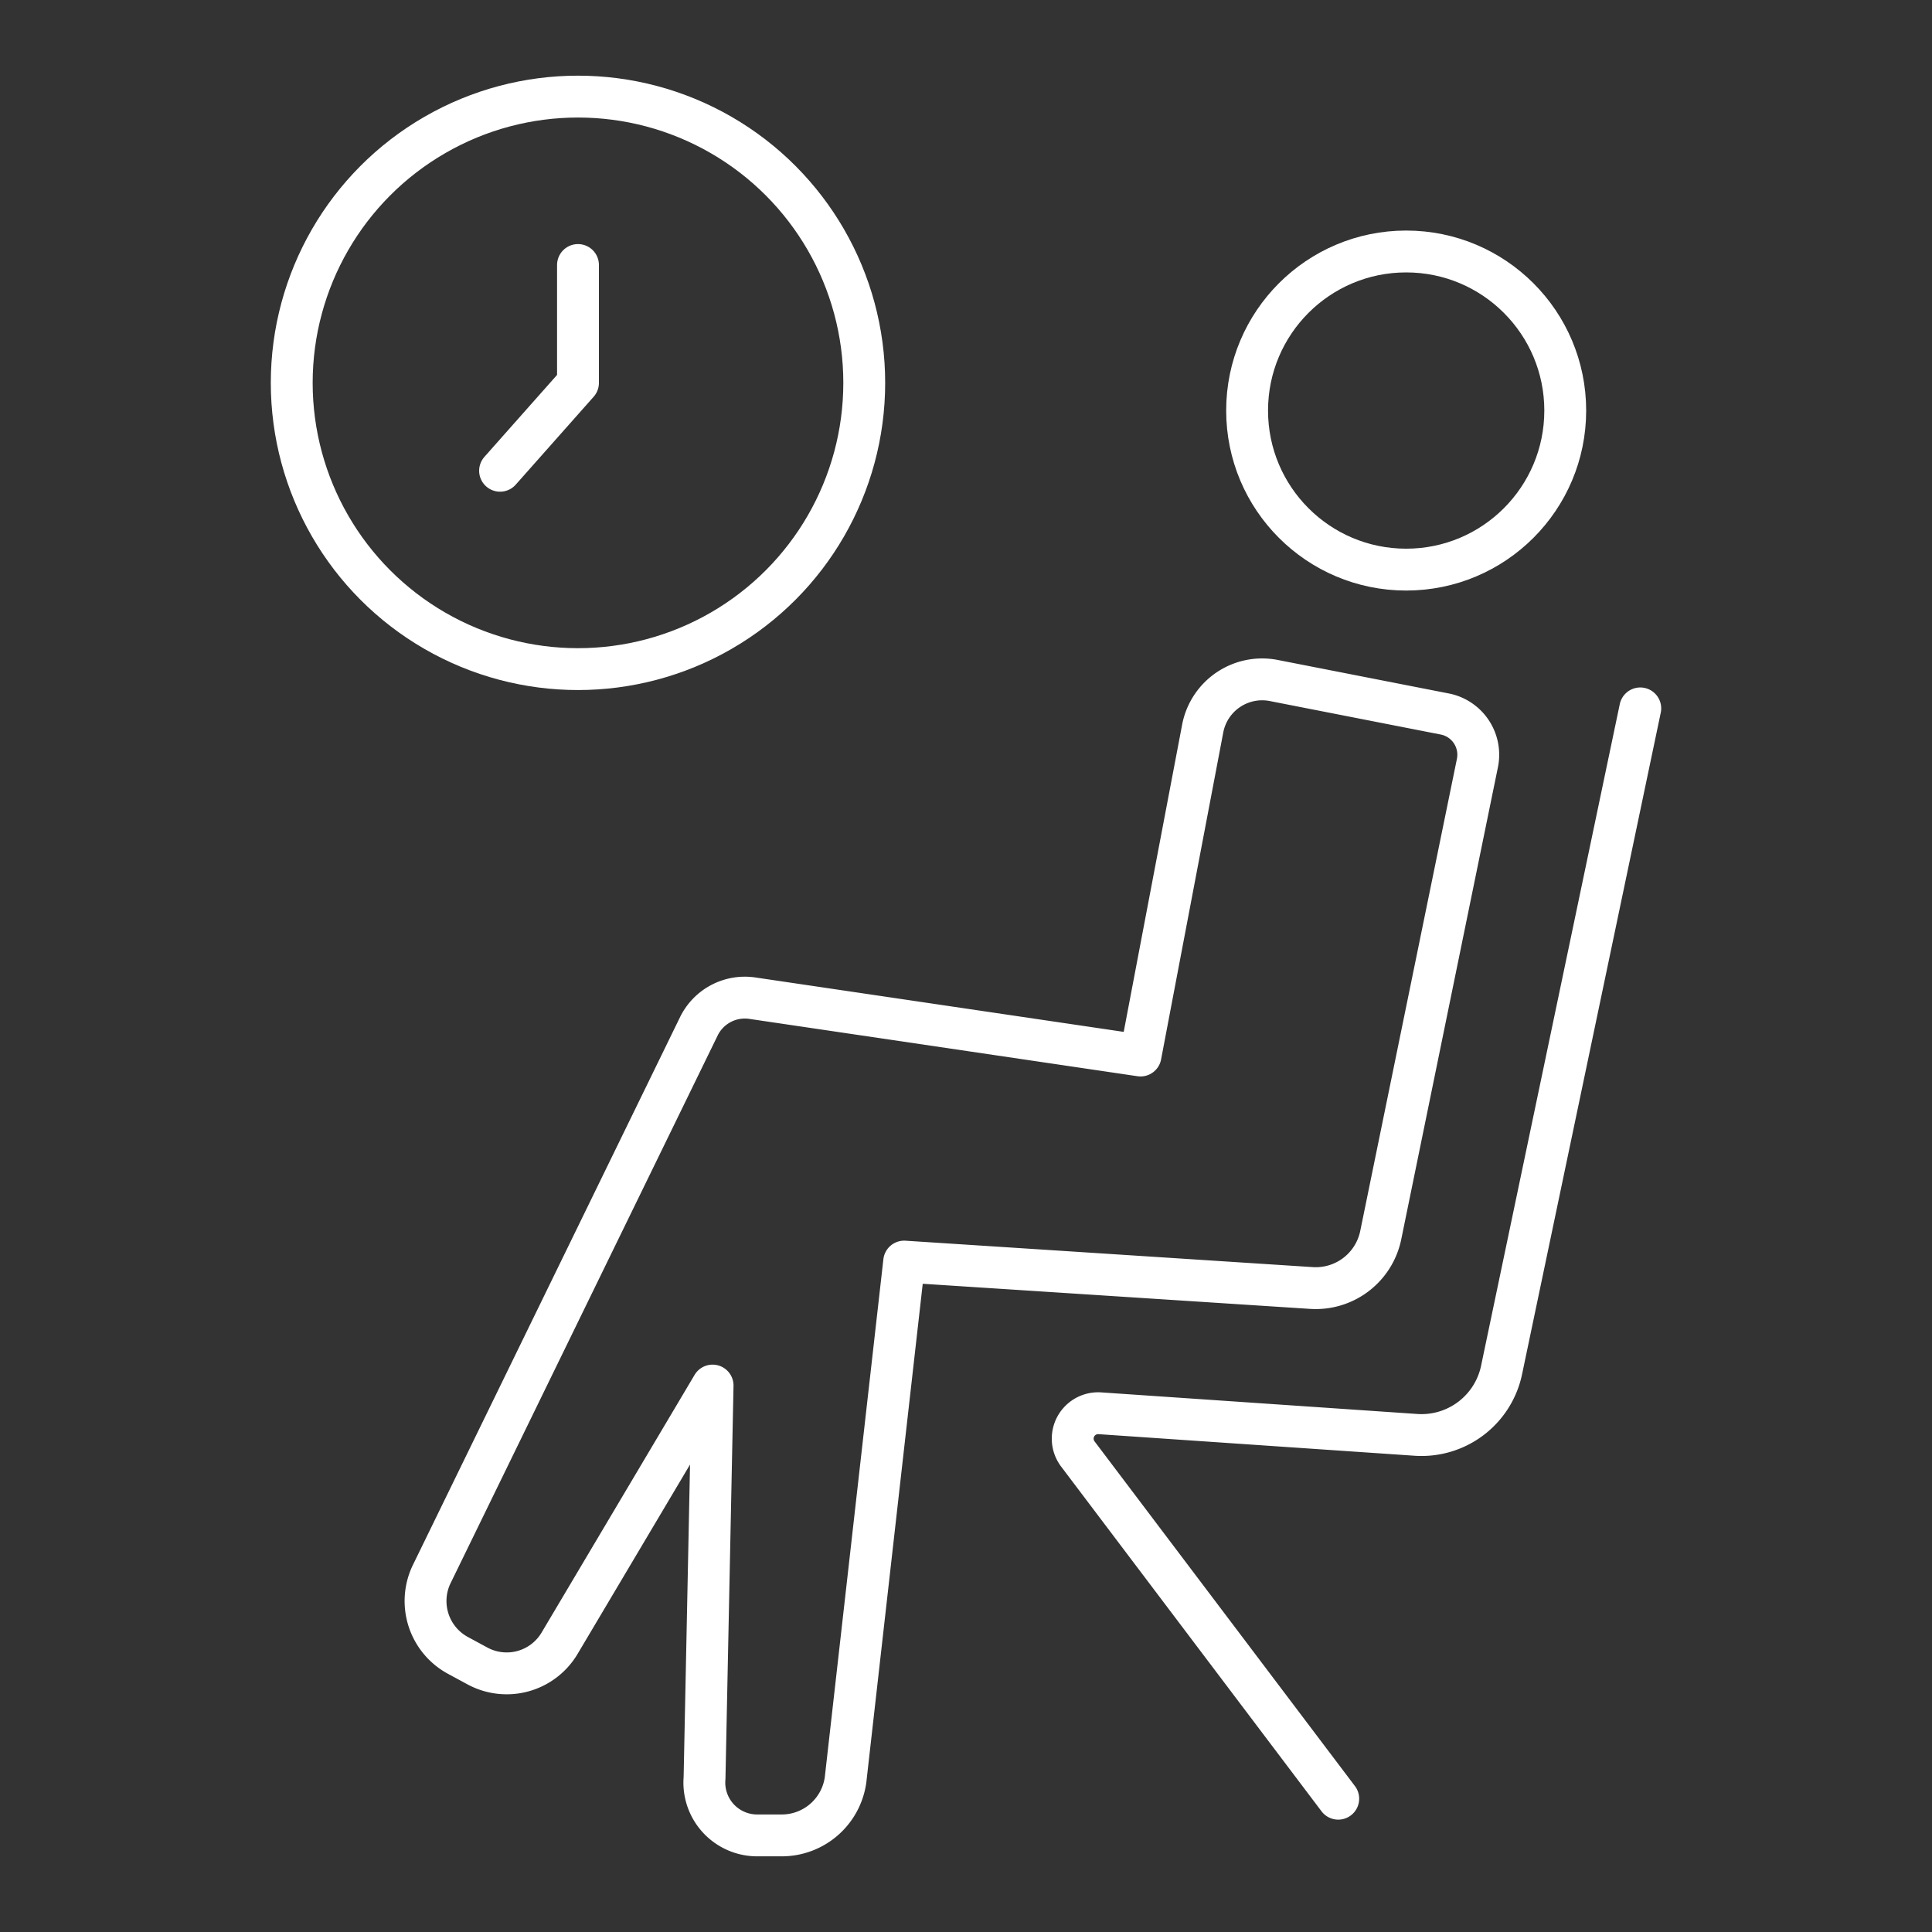 <svg xmlns="http://www.w3.org/2000/svg" viewBox="0 0 60 60"><rect x="0" y="0" width="60" height="60" fill="#333333" stroke="none"/><defs><style>.cls-1,.cls-2{fill:none;}.cls-1{stroke:#fff;stroke-linecap:round;stroke-linejoin:round;stroke-width:1.3px;}</style></defs><g id="レイヤー_2" data-name="レイヤー 2"><g id="contents"><circle class="cls-1" cx="43.67" cy="12.75" r="4.94"/><path class="cls-1" d="M44.9,22.18l-5.36-1.05a1.88,1.88,0,0,0-2.19,1.5L35.42,32.78,23.37,31a1.59,1.59,0,0,0-1.66.86l-8.29,17a1.92,1.92,0,0,0,.82,2.56l.61.33a1.91,1.91,0,0,0,2.53-.72l4.75-8-.25,12.19A1.64,1.64,0,0,0,23.52,57h.75a2,2,0,0,0,2-1.82l1.81-16L40.73,40a2.06,2.06,0,0,0,2.15-1.64l3-14.65A1.29,1.29,0,0,0,44.9,22.18Z"/><path class="cls-1" d="M50.94,22,46.63,42.56a2.54,2.54,0,0,1-2.67,2l-9.81-.67a.79.79,0,0,0-.68,1.26l8.09,10.71"/><circle class="cls-1" cx="17.95" cy="11.89" r="8.89"/><polyline class="cls-1" points="17.95 8.23 17.95 11.89 15.53 14.62"/><rect class="cls-2" width="60" height="60"/></g></g></svg>
